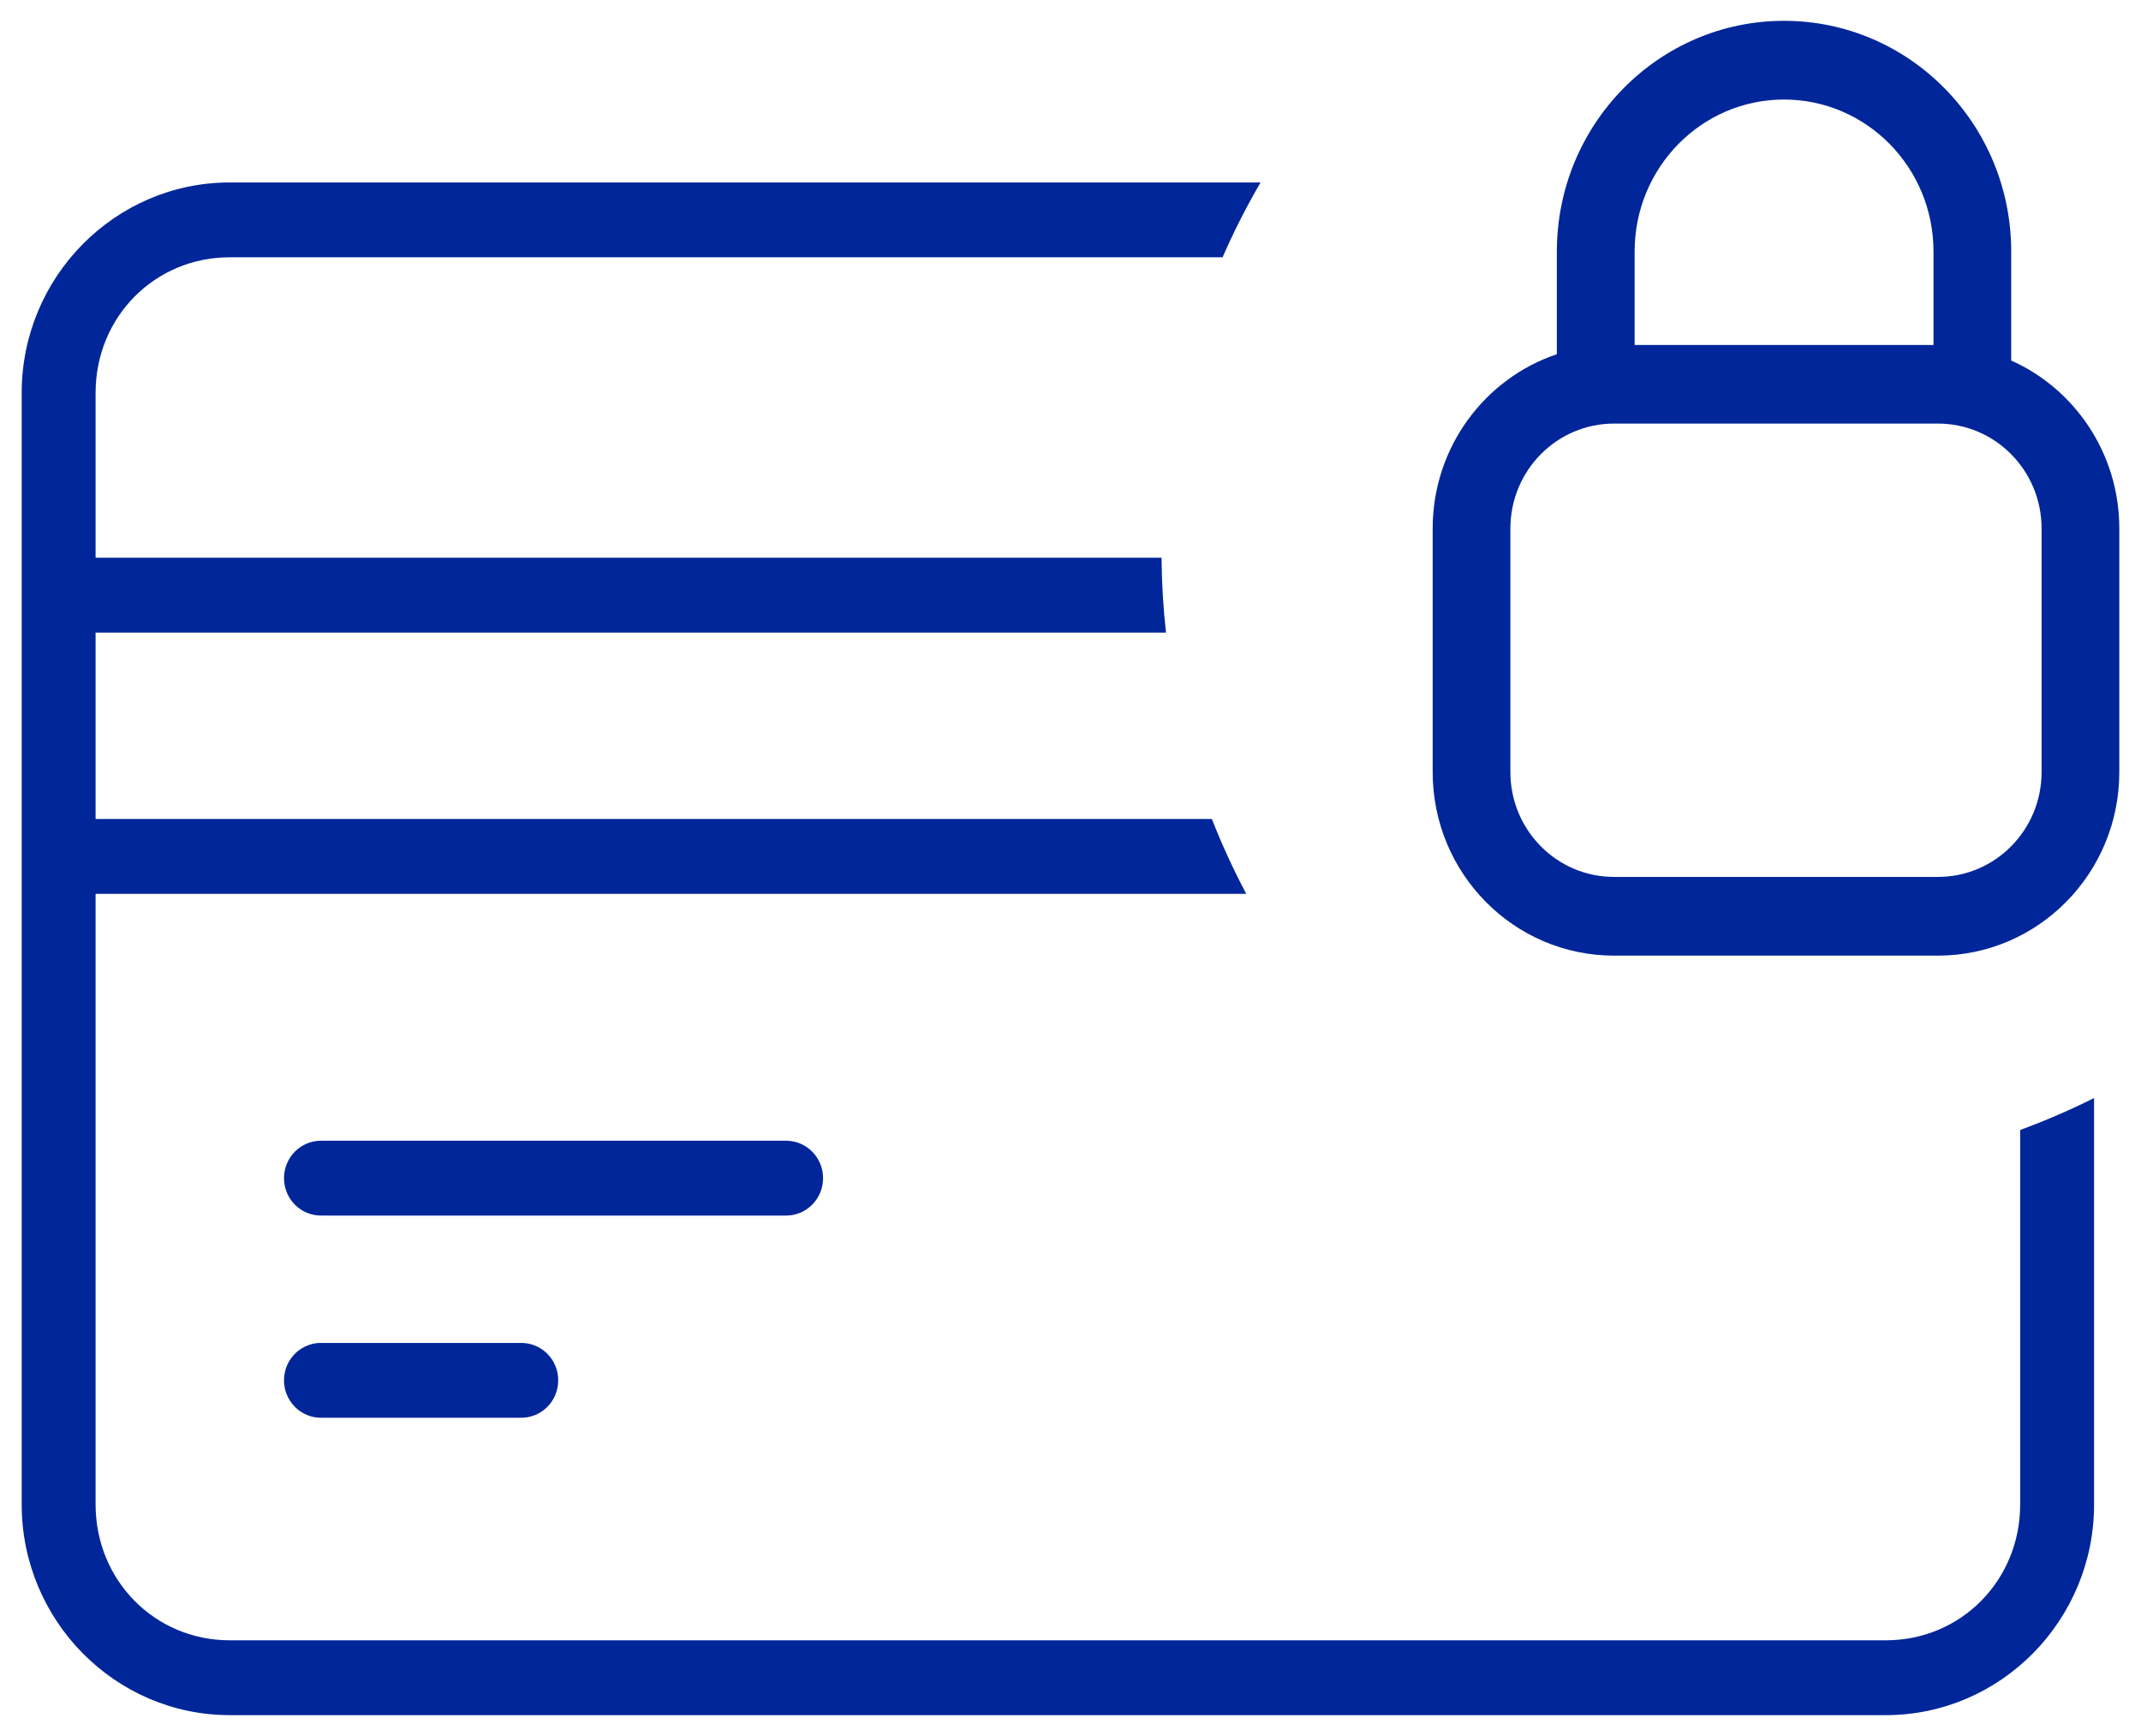 <svg width="37" height="30" viewBox="0 0 37 30" fill="none" xmlns="http://www.w3.org/2000/svg">
  <path fill-rule="evenodd" clip-rule="evenodd" d="M26.905 4.347V6.121C25.659 6.54 24.759 7.73 24.759 9.133V13.342C24.759 15.094 26.162 16.514 27.893 16.514H33.491C35.222 16.514 36.625 15.094 36.625 13.342V9.133C36.625 7.837 35.857 6.722 34.757 6.23V4.347C34.757 2.148 33.002 0.36 30.831 0.36C28.661 0.36 26.905 2.148 26.905 4.347ZM30.831 1.72C29.407 1.72 28.249 2.893 28.249 4.347V5.961H33.414V4.347C33.414 2.893 32.255 1.72 30.831 1.72ZM27.893 7.32C26.904 7.32 26.102 8.131 26.102 9.133V13.342C26.102 14.343 26.904 15.154 27.893 15.154H33.491C34.48 15.154 35.282 14.343 35.282 13.342V9.133C35.282 8.131 34.48 7.32 33.491 7.32H27.893Z" fill="#002699"/>
  <path d="M3.971 3.153H21.785C21.542 3.569 21.323 4 21.128 4.446H3.971C2.675 4.446 1.652 5.477 1.652 6.789V9.638H20.073C20.077 10.075 20.103 10.507 20.15 10.932H1.652V14.153H20.943C21.117 14.597 21.316 15.029 21.537 15.446H1.652V25.999C1.652 27.311 2.676 28.346 3.971 28.346H32.591C33.887 28.346 34.912 27.311 34.912 25.999V19.527C35.349 19.366 35.776 19.182 36.189 18.975V25.999C36.189 28.004 34.573 29.639 32.591 29.639H3.971C1.99 29.639 0.375 28.004 0.375 25.999V6.789C0.375 4.784 1.99 3.153 3.971 3.153Z" fill="#002699"/>
  <path d="M5.561 19.713C5.389 19.709 5.223 19.776 5.1 19.897C4.977 20.019 4.908 20.185 4.908 20.359C4.908 20.456 4.929 20.549 4.969 20.635C5.001 20.704 5.045 20.767 5.1 20.822C5.223 20.943 5.389 21.01 5.561 21.006H13.599C13.947 20.998 14.224 20.711 14.224 20.359C14.224 20.008 13.947 19.721 13.599 19.713H5.561Z" fill="#002699"/>
  <path d="M5.561 23.207C5.487 23.205 5.415 23.216 5.347 23.239C5.255 23.27 5.17 23.321 5.1 23.391C4.977 23.512 4.908 23.679 4.908 23.854C4.908 23.931 4.921 24.006 4.947 24.077C4.98 24.166 5.032 24.248 5.1 24.316C5.223 24.437 5.389 24.504 5.561 24.5H8.994C9.166 24.504 9.332 24.437 9.455 24.316C9.578 24.194 9.647 24.027 9.647 23.854C9.647 23.679 9.578 23.512 9.455 23.391C9.332 23.269 9.166 23.203 8.994 23.207H5.561Z" fill="#002699"/>
</svg>

